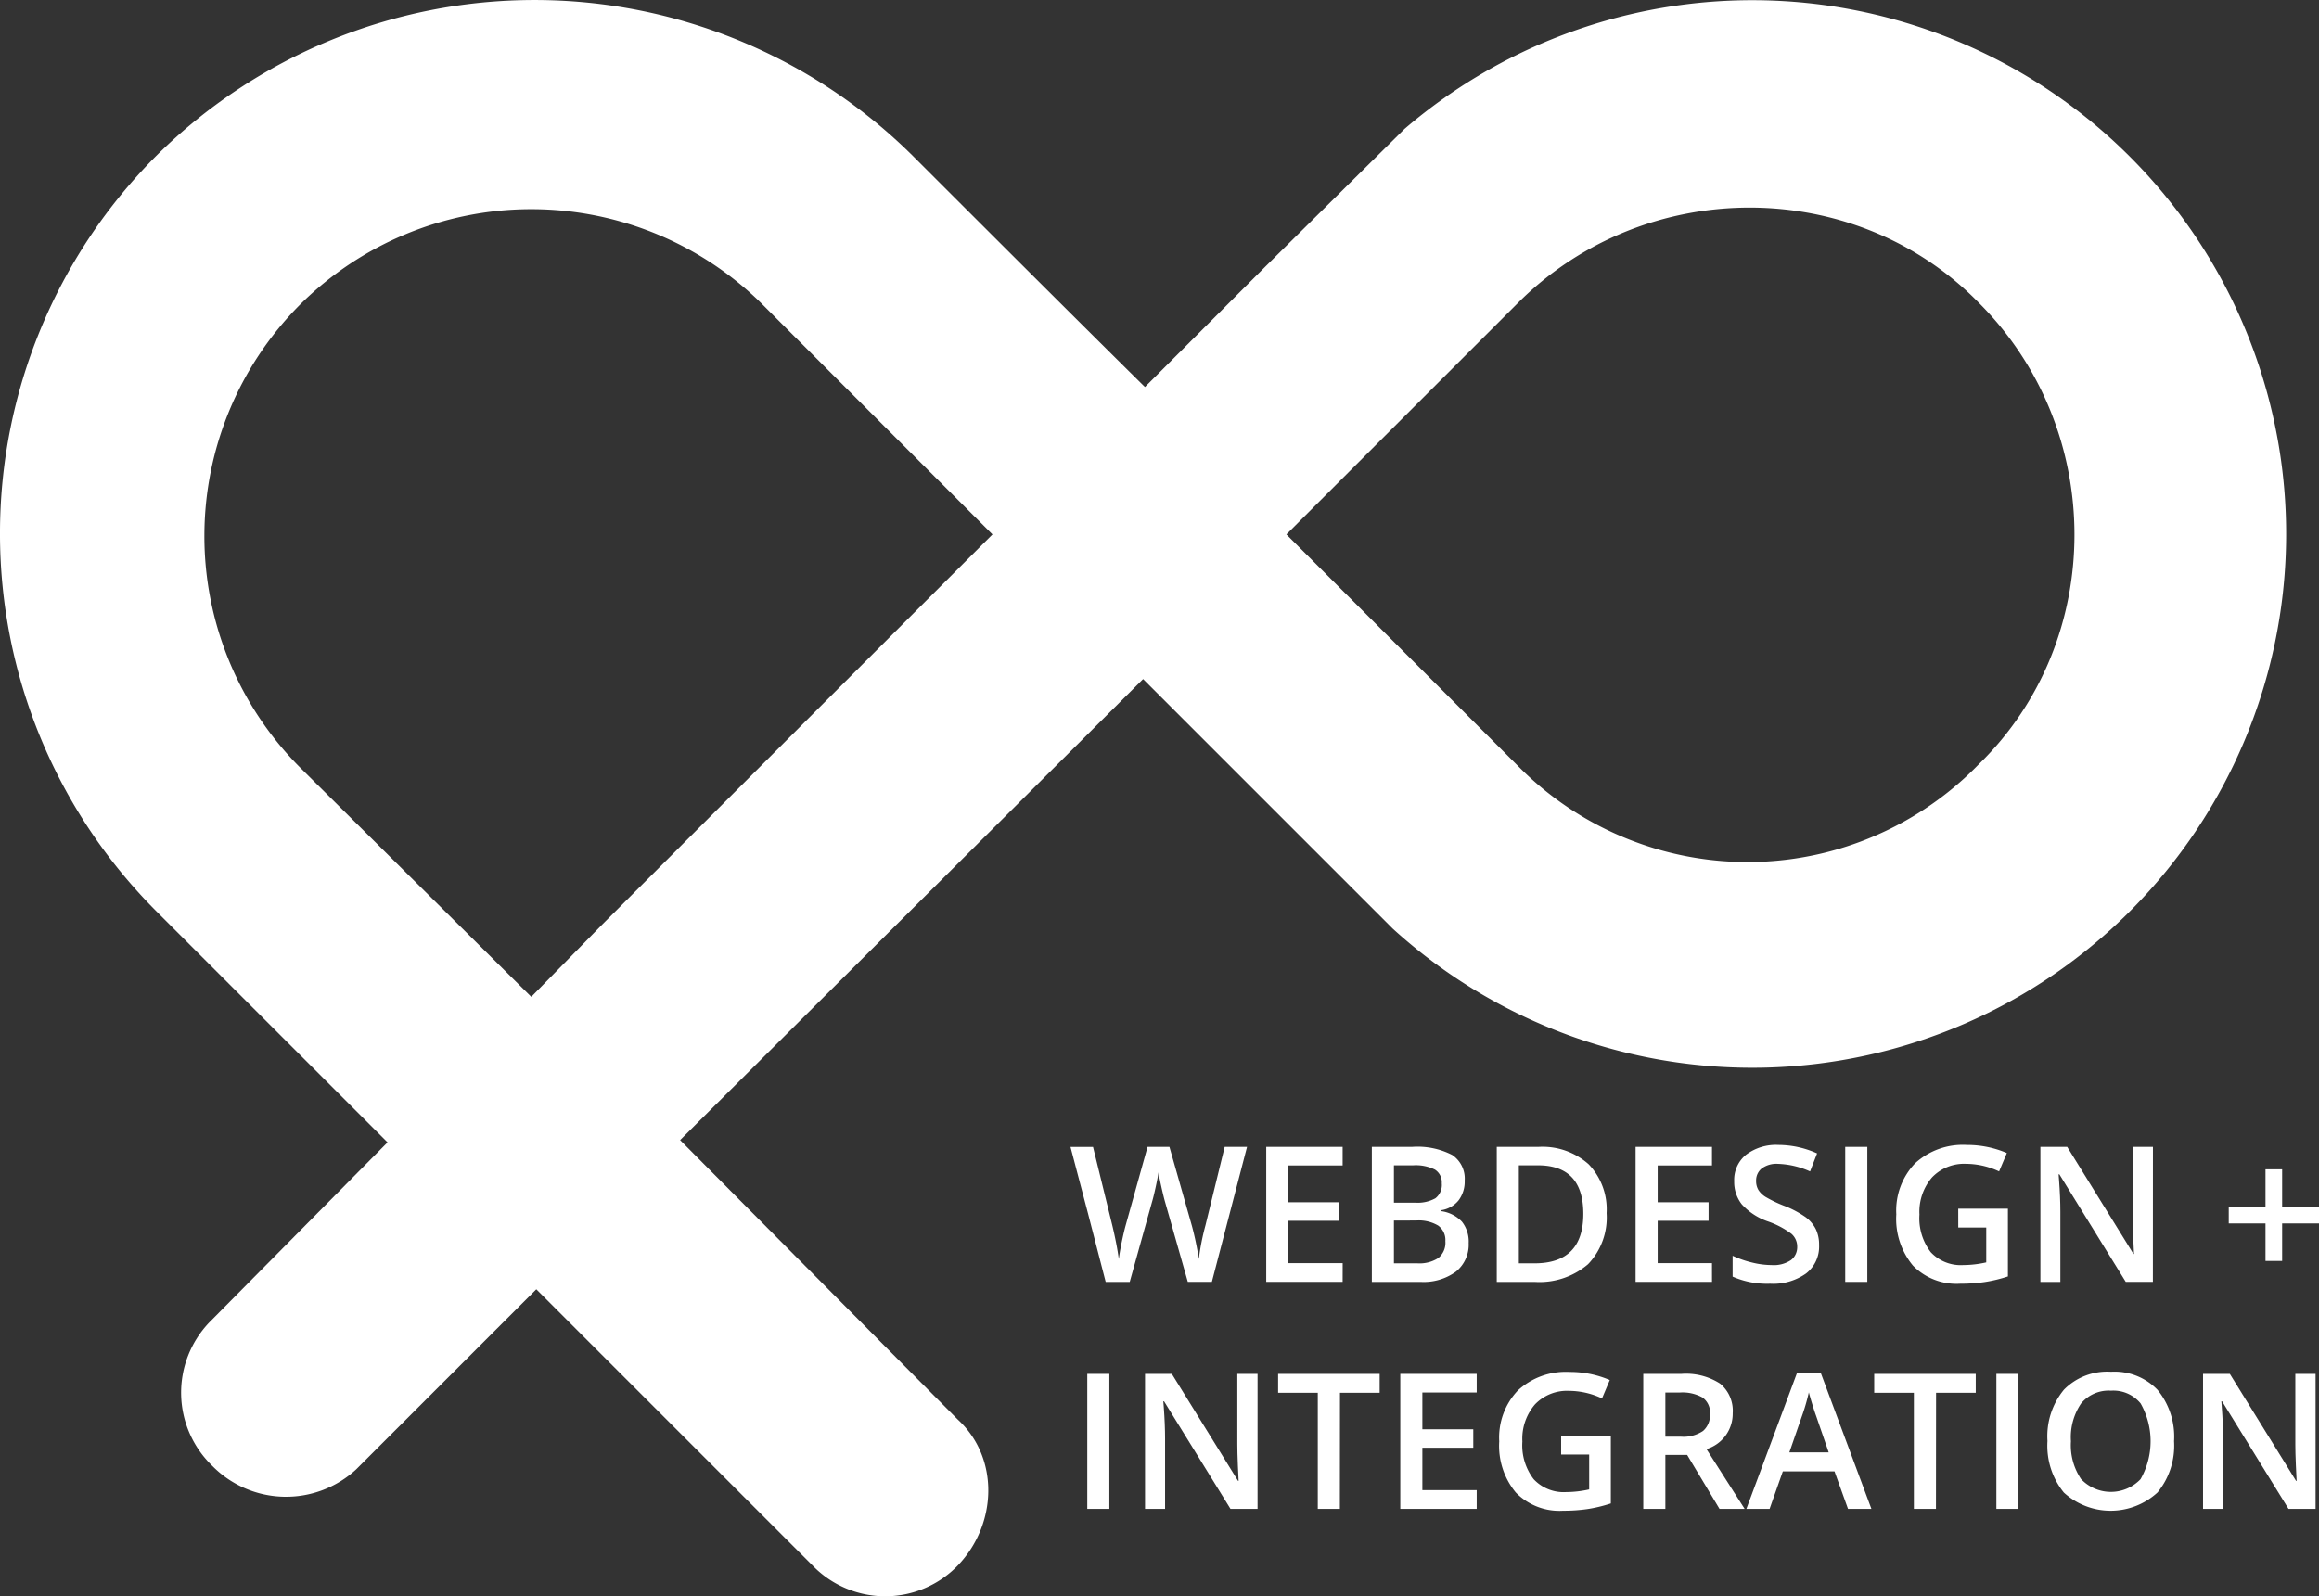 <svg xmlns="http://www.w3.org/2000/svg" width="192.89" height="132.81" viewBox="0 0 192.89 132.81">
  <rect x="0" y="0" width="192.89" height="132.81" fill="#333333" stroke="none"/>
  <g id="Groupe_2" data-name="Groupe 2" transform="translate(-19 -23.159)">
    <path id="Tracé_2" data-name="Tracé 2" d="M31.979,36.142a44.479,44.479,0,0,0,0,62.807L51.234,118.2,36.678,132.912h0l-.267.267h0a8.456,8.456,0,0,0,.264,11.955l0,0a8.6,8.6,0,0,0,11.958.268h0l.268-.268h0l14.708-14.708L86.572,153.39h0a8.4,8.4,0,0,0,12.111,0c3.285-3.439,3.439-8.94,0-12.111l-.153-.153L75.571,118.013l38.51-38.357,19.255,19.255.421.42,1.108,1.108h0a44.41,44.41,0,1,0,.958-66.552h0L124.278,45.311h0L114.233,55.359C108.006,49.208,98.8,40,94.94,36.142A44.663,44.663,0,0,0,31.979,36.142ZM145.255,86.877,126,67.622l19.255-19.255c10.582-10.582,28.041-10.582,38.357,0,10.583,10.583,10.583,28.042,0,38.357a26.8,26.8,0,0,1-37.9.609Q145.483,87.109,145.255,86.877ZM43.938,48.52A27.28,27.28,0,0,1,82.3,48.367l8.519,8.519,10.735,10.736-7.144,7.142h0L69.113,100.057l-5.922,6.036-19.254-19.1A27.279,27.279,0,0,1,43.938,48.52Z" transform="translate(0 0)" fill="#fff"/>
    <g id="Groupe_1" data-name="Groupe 1" transform="translate(108.047 118.415)">
      <path id="Tracé_1" data-name="Tracé 1" d="M161.4,174.386h-2l-1.906-6.7q-.123-.438-.307-1.264t-.223-1.149q-.077.493-.249,1.276t-.288,1.168l-1.859,6.671h-2l-1.452-5.625-1.476-5.61h1.875l1.607,6.547q.376,1.577.538,2.782.085-.653.254-1.46t.307-1.307l1.829-6.563h1.821l1.875,6.594a24.655,24.655,0,0,1,.568,2.736,20.041,20.041,0,0,1,.553-2.8l1.6-6.532h1.859Z" transform="translate(-149.646 -162.99)" fill="#fff"/>
      <path id="Tracé_2-2" data-name="Tracé 2" d="M179.881,174.386h-6.355V163.151h6.355V164.7h-4.518v3.058H179.6V169.3h-4.234v3.528h4.518Z" transform="translate(-157.25 -162.99)" fill="#fff"/>
      <path id="Tracé_3" data-name="Tracé 3" d="M186.413,163.151h3.335a6.327,6.327,0,0,1,3.355.677,2.369,2.369,0,0,1,1.033,2.136,2.59,2.59,0,0,1-.507,1.637,2.27,2.27,0,0,1-1.46.822v.076a2.905,2.905,0,0,1,1.74.88,2.664,2.664,0,0,1,.558,1.78,2.884,2.884,0,0,1-1.056,2.371,4.548,4.548,0,0,1-2.94.857h-4.058Zm1.837,4.642h1.767a3.021,3.021,0,0,0,1.683-.365,1.4,1.4,0,0,0,.53-1.241,1.244,1.244,0,0,0-.573-1.145,3.574,3.574,0,0,0-1.817-.354H188.25Zm0,1.491v3.558H190.2a2.874,2.874,0,0,0,1.741-.442,1.631,1.631,0,0,0,.588-1.4,1.481,1.481,0,0,0-.6-1.3,3.178,3.178,0,0,0-1.821-.423Z" transform="translate(-161.353 -162.99)" fill="#fff"/>
      <path id="Tracé_4" data-name="Tracé 4" d="M210.793,168.662a5.6,5.6,0,0,1-1.544,4.253,6.206,6.206,0,0,1-4.449,1.472h-3.143V163.151h3.473A5.75,5.75,0,0,1,209.3,164.6,5.4,5.4,0,0,1,210.793,168.662Zm-1.936.061q0-4.034-3.773-4.035h-1.591v8.154H204.8Q208.856,172.842,208.857,168.723Z" transform="translate(-166.206 -162.99)" fill="#fff"/>
      <path id="Tracé_5" data-name="Tracé 5" d="M224.957,174.386H218.6V163.151h6.355V164.7h-4.518v3.058h4.234V169.3h-4.234v3.528h4.518Z" transform="translate(-171.602 -162.99)" fill="#fff"/>
      <path id="Tracé_6" data-name="Tracé 6" d="M237.633,171.26a2.826,2.826,0,0,1-1.083,2.351,4.713,4.713,0,0,1-2.989.853,7.133,7.133,0,0,1-3.12-.591v-1.737a8.512,8.512,0,0,0,1.633.568,6.923,6.923,0,0,0,1.61.207,2.564,2.564,0,0,0,1.611-.415,1.355,1.355,0,0,0,.518-1.114,1.4,1.4,0,0,0-.476-1.069,7.194,7.194,0,0,0-1.967-1.037,5.191,5.191,0,0,1-2.167-1.422,3,3,0,0,1-.63-1.921,2.693,2.693,0,0,1,1-2.214,4.145,4.145,0,0,1,2.682-.806,7.872,7.872,0,0,1,3.212.707l-.583,1.5a7.024,7.024,0,0,0-2.675-.63,2.054,2.054,0,0,0-1.352.388,1.276,1.276,0,0,0-.461,1.026,1.442,1.442,0,0,0,.185.75,1.88,1.88,0,0,0,.607.588,10.288,10.288,0,0,0,1.522.731,8.316,8.316,0,0,1,1.814.96,2.841,2.841,0,0,1,.845,1.007A3.027,3.027,0,0,1,237.633,171.26Z" transform="translate(-175.372 -162.915)" fill="#fff"/>
      <path id="Tracé_7" data-name="Tracé 7" d="M244.184,174.386V163.151h1.837v11.235Z" transform="translate(-179.748 -162.99)" fill="#fff"/>
      <path id="Tracé_8" data-name="Tracé 8" d="M255.568,168.218H259.7v5.64a11.955,11.955,0,0,1-1.948.468,13.732,13.732,0,0,1-2.017.138,5.067,5.067,0,0,1-3.935-1.51,6.083,6.083,0,0,1-1.383-4.261,5.682,5.682,0,0,1,1.56-4.246,5.863,5.863,0,0,1,4.3-1.533,8.377,8.377,0,0,1,3.336.676l-.646,1.529a6.494,6.494,0,0,0-2.735-.63,3.684,3.684,0,0,0-2.844,1.13,4.372,4.372,0,0,0-1.045,3.089,4.61,4.61,0,0,0,.941,3.131,3.411,3.411,0,0,0,2.709,1.072,8.857,8.857,0,0,0,1.906-.223v-2.9h-2.328Z" transform="translate(-181.733 -162.915)" fill="#fff"/>
      <path id="Tracé_9" data-name="Tracé 9" d="M277.356,174.386H275.1l-5.525-8.953h-.061l.038.5q.107,1.429.108,2.613v5.841H268V163.151h2.229l5.51,8.907h.046q-.015-.177-.061-1.288t-.046-1.733v-5.887h1.683Z" transform="translate(-187.33 -162.99)" fill="#fff"/>
      <path id="Tracé_10" data-name="Tracé 10" d="M294.043,170.395h-3.058v-1.367h3.058v-3.135h1.384v3.135h3.066v1.367h-3.066v3.12h-1.384Z" transform="translate(-194.65 -163.863)" fill="#fff"/>
      <path id="Tracé_11" data-name="Tracé 11" d="M151.687,202.095V190.86h1.837v11.235Z" transform="translate(-150.296 -171.813)" fill="#fff"/>
      <path id="Tracé_12" data-name="Tracé 12" d="M168.094,202.095h-2.251l-5.526-8.952h-.061l.039.5q.107,1.429.107,2.613v5.84h-1.667V190.86h2.228l5.51,8.907h.046q-.015-.178-.061-1.288t-.046-1.733V190.86h1.683Z" transform="translate(-152.54 -171.813)" fill="#fff"/>
      <path id="Tracé_13" data-name="Tracé 13" d="M180.11,202.095h-1.837v-9.659h-3.3V190.86h8.446v1.576h-3.3Z" transform="translate(-157.709 -171.813)" fill="#fff"/>
      <path id="Tracé_14" data-name="Tracé 14" d="M196.241,202.095h-6.355V190.86h6.355v1.552h-4.519v3.059h4.235v1.537h-4.235v3.527h4.519Z" transform="translate(-162.459 -171.813)" fill="#fff"/>
      <path id="Tracé_15" data-name="Tracé 15" d="M207.11,195.926h4.134v5.64a11.9,11.9,0,0,1-1.947.469,13.825,13.825,0,0,1-2.018.138,5.069,5.069,0,0,1-3.935-1.51,6.082,6.082,0,0,1-1.383-4.261,5.682,5.682,0,0,1,1.559-4.246,5.866,5.866,0,0,1,4.3-1.532,8.371,8.371,0,0,1,3.335.676l-.645,1.529a6.5,6.5,0,0,0-2.736-.63,3.684,3.684,0,0,0-2.843,1.13,4.371,4.371,0,0,0-1.046,3.09,4.608,4.608,0,0,0,.942,3.131,3.41,3.41,0,0,0,2.709,1.072,8.9,8.9,0,0,0,1.906-.222v-2.9H207.11Z" transform="translate(-166.304 -171.738)" fill="#fff"/>
      <path id="Tracé_16" data-name="Tracé 16" d="M221.375,197.607v4.488h-1.837V190.86h3.173a5.218,5.218,0,0,1,3.22.814,2.926,2.926,0,0,1,1.046,2.459,3.075,3.075,0,0,1-2.182,2.989l3.173,4.972h-2.09l-2.69-4.488Zm0-1.521h1.275a2.915,2.915,0,0,0,1.86-.476,1.731,1.731,0,0,0,.576-1.414,1.522,1.522,0,0,0-.622-1.368,3.413,3.413,0,0,0-1.875-.415h-1.214Z" transform="translate(-171.9 -171.813)" fill="#fff"/>
      <path id="Tracé_17" data-name="Tracé 17" d="M240.573,202.073l-1.122-3.12h-4.3l-1.1,3.12H232.12l4.2-11.281h2l4.2,11.281Zm-1.606-4.7-1.053-3.058q-.115-.307-.319-.969t-.28-.968a17.256,17.256,0,0,1-.607,2.067l-1.014,2.927Z" transform="translate(-175.906 -171.791)" fill="#fff"/>
      <path id="Tracé_18" data-name="Tracé 18" d="M252.854,202.095h-1.837v-9.659h-3.3V190.86h8.446v1.576h-3.3Z" transform="translate(-180.871 -171.813)" fill="#fff"/>
      <path id="Tracé_19" data-name="Tracé 19" d="M262.629,202.095V190.86h1.837v11.235Z" transform="translate(-185.621 -171.813)" fill="#fff"/>
      <path id="Tracé_20" data-name="Tracé 20" d="M279.393,196.38a6.139,6.139,0,0,1-1.373,4.264,5.765,5.765,0,0,1-7.792.012,6.186,6.186,0,0,1-1.364-4.292,6.089,6.089,0,0,1,1.372-4.273,5.053,5.053,0,0,1,3.915-1.491,4.954,4.954,0,0,1,3.873,1.514A6.144,6.144,0,0,1,279.393,196.38Zm-8.576,0a5.037,5.037,0,0,0,.838,3.146,3.408,3.408,0,0,0,4.952.012,6.38,6.38,0,0,0,.008-6.294,2.923,2.923,0,0,0-2.463-1.068,2.985,2.985,0,0,0-2.494,1.068A5,5,0,0,0,270.816,196.38Z" transform="translate(-187.606 -171.73)" fill="#fff"/>
      <path id="Tracé_21" data-name="Tracé 21" d="M297.211,202.095h-2.252l-5.526-8.952h-.061l.038.5q.108,1.429.108,2.613v5.84h-1.668V190.86h2.228l5.511,8.907h.046q-.015-.178-.062-1.288t-.046-1.733V190.86h1.684Z" transform="translate(-193.652 -171.813)" fill="#fff"/>
    </g>
  </g>
</svg>
